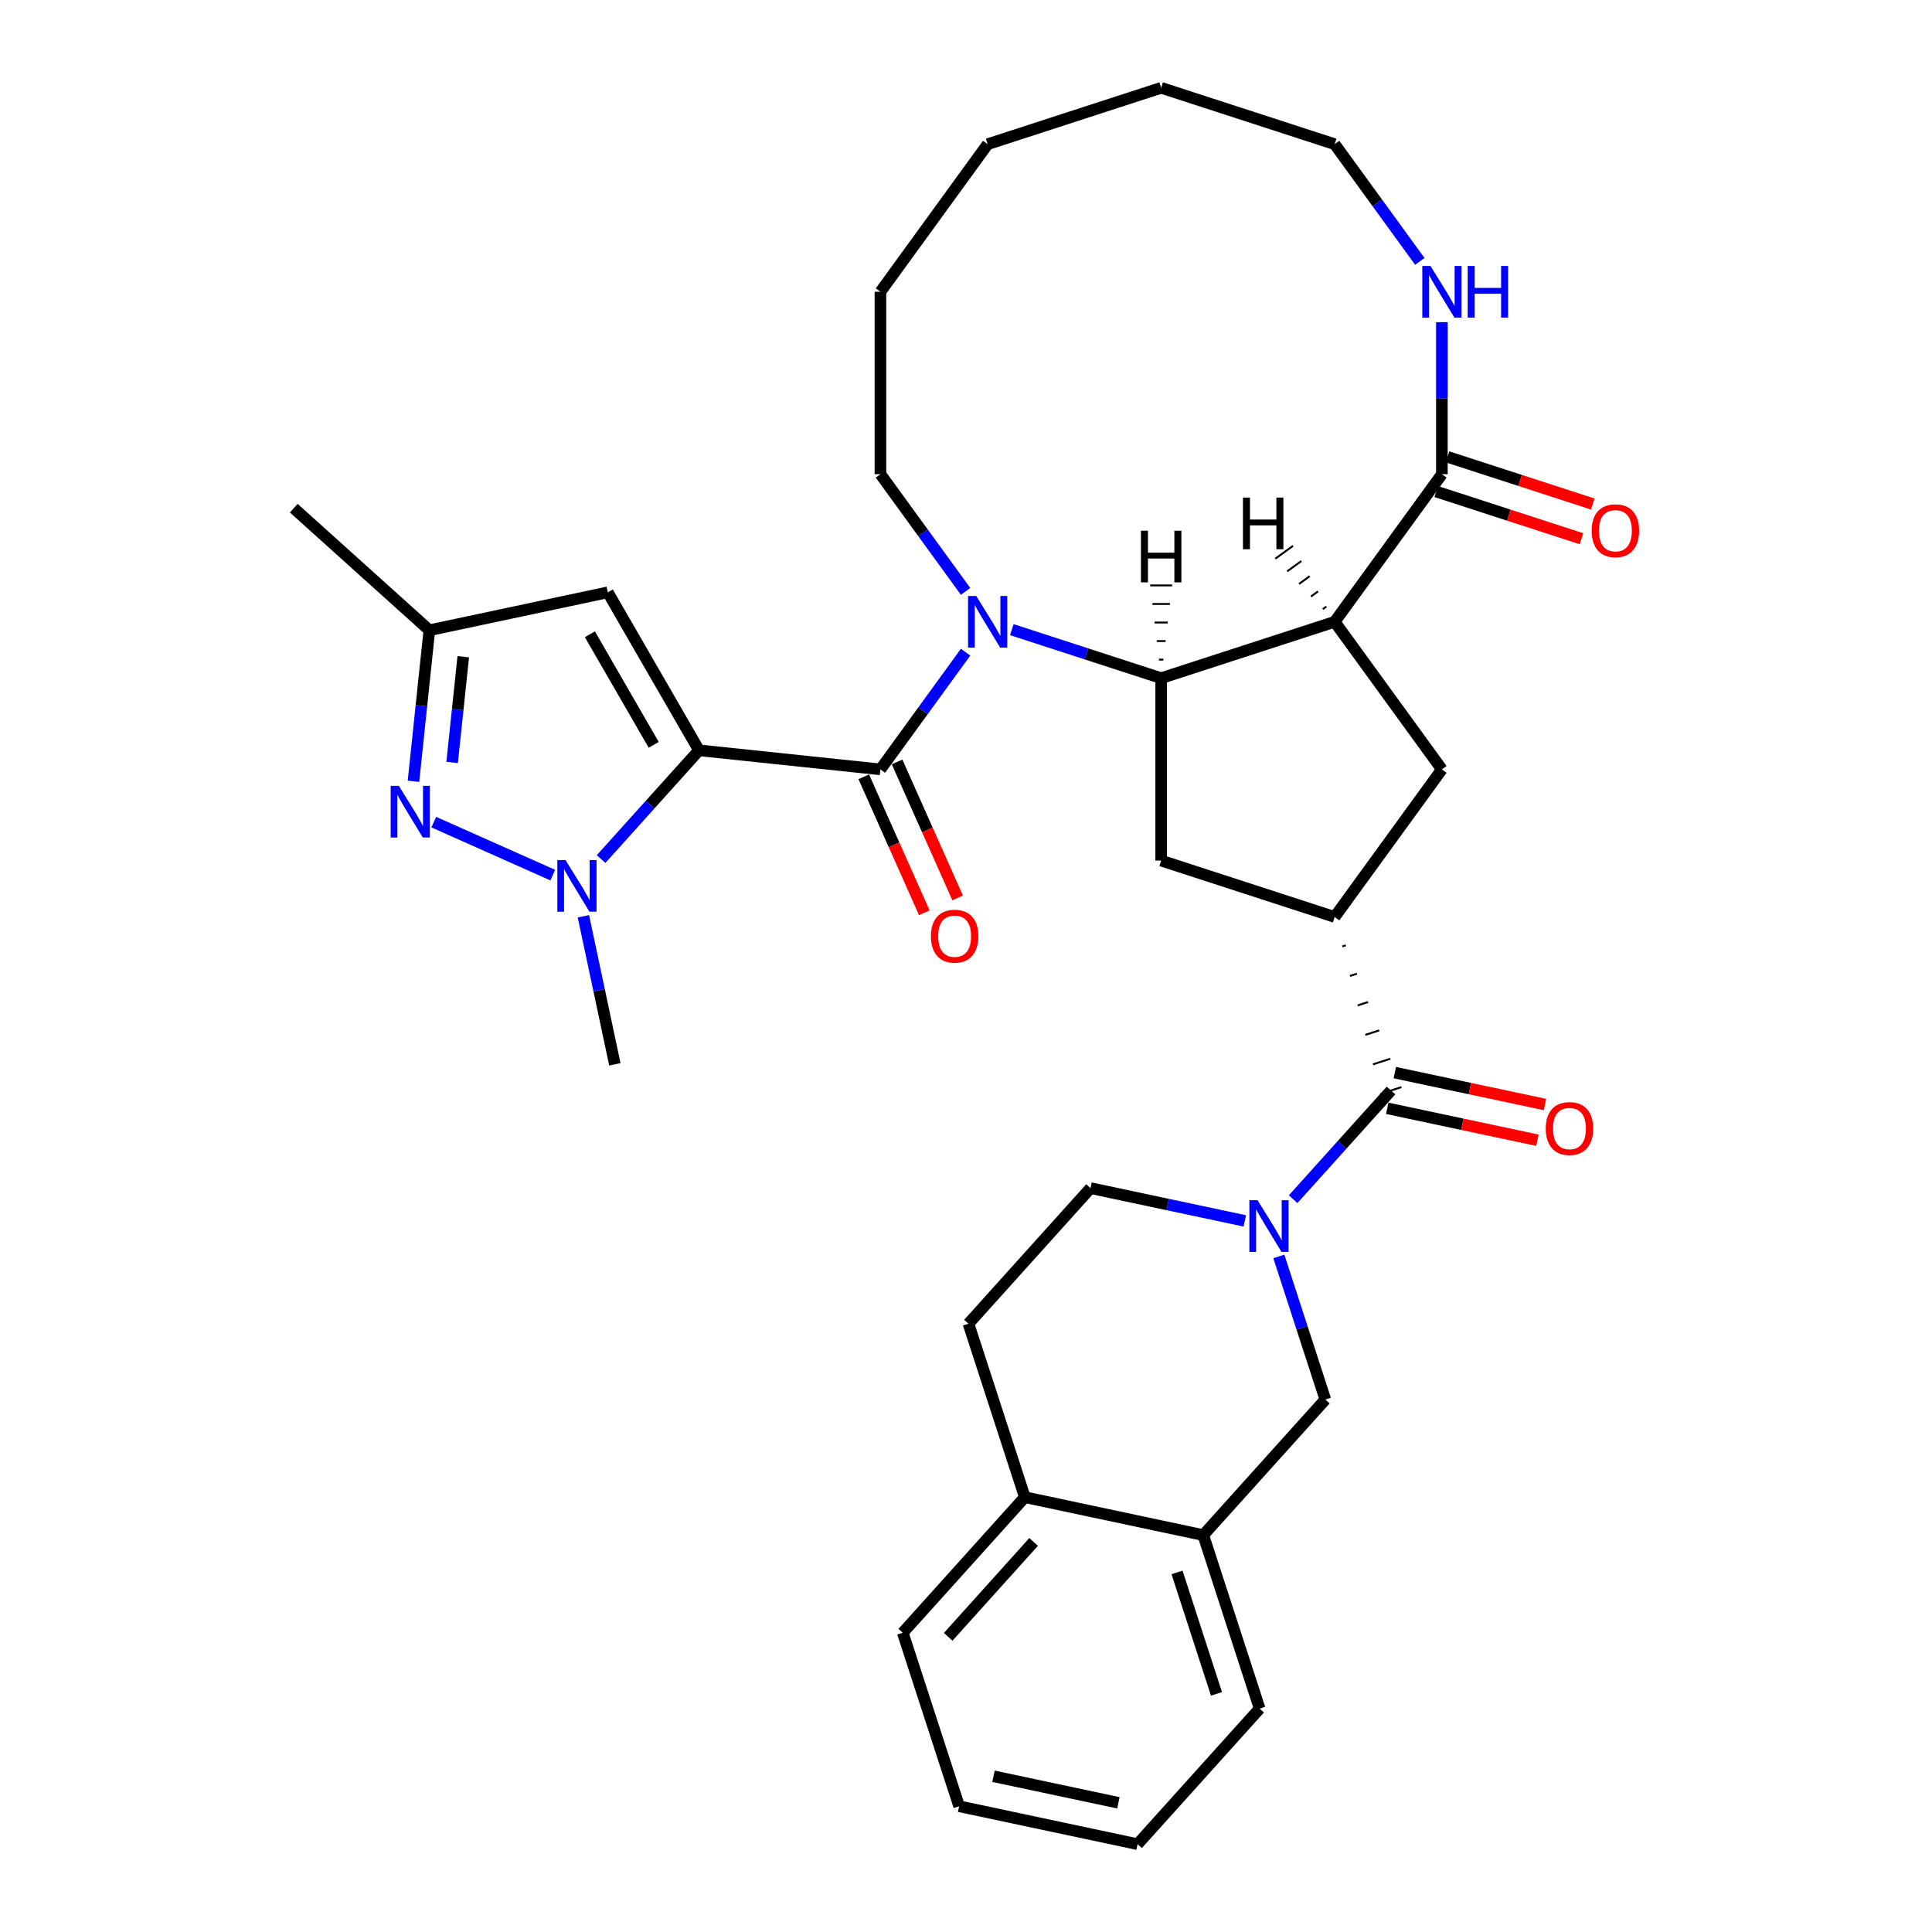 <?xml version='1.0' encoding='iso-8859-1'?>
<svg version='1.1' baseProfile='full'
              xmlns='http://www.w3.org/2000/svg'
                      xmlns:rdkit='http://www.rdkit.org/xml'
                      xmlns:xlink='http://www.w3.org/1999/xlink'
                  xml:space='preserve'
width='1000px' height='1000px' viewBox='0 0 1000 1000'>
<!-- END OF HEADER -->
<rect style='opacity:1.0;fill:#FFFFFF;stroke:none' width='1000' height='1000' x='0' y='0'> </rect>
<path class='bond-0' d='M 361.803,388.361 L 455.711,398.231' style='fill:none;fill-rule:evenodd;stroke:#000000;stroke-width:6px;stroke-linecap:butt;stroke-linejoin:miter;stroke-opacity:1' />
<path class='bond-3' d='M 361.803,388.361 L 336.463,416.505' style='fill:none;fill-rule:evenodd;stroke:#000000;stroke-width:6px;stroke-linecap:butt;stroke-linejoin:miter;stroke-opacity:1' />
<path class='bond-3' d='M 336.463,416.505 L 311.123,444.648' style='fill:none;fill-rule:evenodd;stroke:#0000FF;stroke-width:6px;stroke-linecap:butt;stroke-linejoin:miter;stroke-opacity:1' />
<path class='bond-8' d='M 361.803,388.361 L 314.591,306.587' style='fill:none;fill-rule:evenodd;stroke:#000000;stroke-width:6px;stroke-linecap:butt;stroke-linejoin:miter;stroke-opacity:1' />
<path class='bond-8' d='M 338.367,385.538 L 305.318,328.296' style='fill:none;fill-rule:evenodd;stroke:#000000;stroke-width:6px;stroke-linecap:butt;stroke-linejoin:miter;stroke-opacity:1' />
<path class='bond-1' d='M 455.711,398.231 L 477.747,367.901' style='fill:none;fill-rule:evenodd;stroke:#000000;stroke-width:6px;stroke-linecap:butt;stroke-linejoin:miter;stroke-opacity:1' />
<path class='bond-1' d='M 477.747,367.901 L 499.783,337.571' style='fill:none;fill-rule:evenodd;stroke:#0000FF;stroke-width:6px;stroke-linecap:butt;stroke-linejoin:miter;stroke-opacity:1' />
<path class='bond-17' d='M 447.085,402.072 L 462.752,437.261' style='fill:none;fill-rule:evenodd;stroke:#000000;stroke-width:6px;stroke-linecap:butt;stroke-linejoin:miter;stroke-opacity:1' />
<path class='bond-17' d='M 462.752,437.261 L 478.419,472.451' style='fill:none;fill-rule:evenodd;stroke:#FF0000;stroke-width:6px;stroke-linecap:butt;stroke-linejoin:miter;stroke-opacity:1' />
<path class='bond-17' d='M 464.337,394.391 L 480.004,429.58' style='fill:none;fill-rule:evenodd;stroke:#000000;stroke-width:6px;stroke-linecap:butt;stroke-linejoin:miter;stroke-opacity:1' />
<path class='bond-17' d='M 480.004,429.58 L 495.672,464.77' style='fill:none;fill-rule:evenodd;stroke:#FF0000;stroke-width:6px;stroke-linecap:butt;stroke-linejoin:miter;stroke-opacity:1' />
<path class='bond-2' d='M 523.714,325.902 L 562.365,338.461' style='fill:none;fill-rule:evenodd;stroke:#0000FF;stroke-width:6px;stroke-linecap:butt;stroke-linejoin:miter;stroke-opacity:1' />
<path class='bond-2' d='M 562.365,338.461 L 601.015,351.019' style='fill:none;fill-rule:evenodd;stroke:#000000;stroke-width:6px;stroke-linecap:butt;stroke-linejoin:miter;stroke-opacity:1' />
<path class='bond-23' d='M 499.783,306.109 L 477.747,275.779' style='fill:none;fill-rule:evenodd;stroke:#0000FF;stroke-width:6px;stroke-linecap:butt;stroke-linejoin:miter;stroke-opacity:1' />
<path class='bond-23' d='M 477.747,275.779 L 455.711,245.449' style='fill:none;fill-rule:evenodd;stroke:#000000;stroke-width:6px;stroke-linecap:butt;stroke-linejoin:miter;stroke-opacity:1' />
<path class='bond-4' d='M 601.015,351.019 L 690.819,321.84' style='fill:none;fill-rule:evenodd;stroke:#000000;stroke-width:6px;stroke-linecap:butt;stroke-linejoin:miter;stroke-opacity:1' />
<path class='bond-12' d='M 601.015,351.019 L 601.015,445.444' style='fill:none;fill-rule:evenodd;stroke:#000000;stroke-width:6px;stroke-linecap:butt;stroke-linejoin:miter;stroke-opacity:1' />
<path class='bond-39' d='M 602.148,341.418 L 599.882,341.418' style='fill:none;fill-rule:evenodd;stroke:#000000;stroke-width:1.0px;stroke-linecap:butt;stroke-linejoin:miter;stroke-opacity:1' />
<path class='bond-39' d='M 603.282,331.817 L 598.749,331.817' style='fill:none;fill-rule:evenodd;stroke:#000000;stroke-width:1.0px;stroke-linecap:butt;stroke-linejoin:miter;stroke-opacity:1' />
<path class='bond-39' d='M 604.415,322.216 L 597.616,322.216' style='fill:none;fill-rule:evenodd;stroke:#000000;stroke-width:1.0px;stroke-linecap:butt;stroke-linejoin:miter;stroke-opacity:1' />
<path class='bond-39' d='M 605.548,312.615 L 596.483,312.615' style='fill:none;fill-rule:evenodd;stroke:#000000;stroke-width:1.0px;stroke-linecap:butt;stroke-linejoin:miter;stroke-opacity:1' />
<path class='bond-39' d='M 606.681,303.014 L 595.35,303.014' style='fill:none;fill-rule:evenodd;stroke:#000000;stroke-width:1.0px;stroke-linecap:butt;stroke-linejoin:miter;stroke-opacity:1' />
<path class='bond-6' d='M 286.119,452.966 L 224.52,425.54' style='fill:none;fill-rule:evenodd;stroke:#0000FF;stroke-width:6px;stroke-linecap:butt;stroke-linejoin:miter;stroke-opacity:1' />
<path class='bond-24' d='M 301.965,474.264 L 310.109,512.579' style='fill:none;fill-rule:evenodd;stroke:#0000FF;stroke-width:6px;stroke-linecap:butt;stroke-linejoin:miter;stroke-opacity:1' />
<path class='bond-24' d='M 310.109,512.579 L 318.253,550.894' style='fill:none;fill-rule:evenodd;stroke:#000000;stroke-width:6px;stroke-linecap:butt;stroke-linejoin:miter;stroke-opacity:1' />
<path class='bond-10' d='M 690.819,321.84 L 746.32,245.449' style='fill:none;fill-rule:evenodd;stroke:#000000;stroke-width:6px;stroke-linecap:butt;stroke-linejoin:miter;stroke-opacity:1' />
<path class='bond-11' d='M 690.819,321.84 L 746.32,398.231' style='fill:none;fill-rule:evenodd;stroke:#000000;stroke-width:6px;stroke-linecap:butt;stroke-linejoin:miter;stroke-opacity:1' />
<path class='bond-40' d='M 686.507,313.978 L 684.673,315.31' style='fill:none;fill-rule:evenodd;stroke:#000000;stroke-width:1.0px;stroke-linecap:butt;stroke-linejoin:miter;stroke-opacity:1' />
<path class='bond-40' d='M 682.195,306.115 L 678.528,308.779' style='fill:none;fill-rule:evenodd;stroke:#000000;stroke-width:1.0px;stroke-linecap:butt;stroke-linejoin:miter;stroke-opacity:1' />
<path class='bond-40' d='M 677.883,298.252 L 672.382,302.248' style='fill:none;fill-rule:evenodd;stroke:#000000;stroke-width:1.0px;stroke-linecap:butt;stroke-linejoin:miter;stroke-opacity:1' />
<path class='bond-40' d='M 673.571,290.39 L 666.237,295.718' style='fill:none;fill-rule:evenodd;stroke:#000000;stroke-width:1.0px;stroke-linecap:butt;stroke-linejoin:miter;stroke-opacity:1' />
<path class='bond-40' d='M 669.259,282.527 L 660.092,289.187' style='fill:none;fill-rule:evenodd;stroke:#000000;stroke-width:1.0px;stroke-linecap:butt;stroke-linejoin:miter;stroke-opacity:1' />
<path class='bond-5' d='M 669.317,620.712 L 694.657,592.569' style='fill:none;fill-rule:evenodd;stroke:#0000FF;stroke-width:6px;stroke-linecap:butt;stroke-linejoin:miter;stroke-opacity:1' />
<path class='bond-5' d='M 694.657,592.569 L 719.997,564.426' style='fill:none;fill-rule:evenodd;stroke:#000000;stroke-width:6px;stroke-linecap:butt;stroke-linejoin:miter;stroke-opacity:1' />
<path class='bond-14' d='M 661.926,650.328 L 673.96,687.364' style='fill:none;fill-rule:evenodd;stroke:#0000FF;stroke-width:6px;stroke-linecap:butt;stroke-linejoin:miter;stroke-opacity:1' />
<path class='bond-14' d='M 673.96,687.364 L 685.994,724.4' style='fill:none;fill-rule:evenodd;stroke:#000000;stroke-width:6px;stroke-linecap:butt;stroke-linejoin:miter;stroke-opacity:1' />
<path class='bond-18' d='M 644.313,631.939 L 604.383,623.452' style='fill:none;fill-rule:evenodd;stroke:#0000FF;stroke-width:6px;stroke-linecap:butt;stroke-linejoin:miter;stroke-opacity:1' />
<path class='bond-18' d='M 604.383,623.452 L 564.454,614.965' style='fill:none;fill-rule:evenodd;stroke:#000000;stroke-width:6px;stroke-linecap:butt;stroke-linejoin:miter;stroke-opacity:1' />
<path class='bond-34' d='M 214.013,404.395 L 218.122,365.307' style='fill:none;fill-rule:evenodd;stroke:#0000FF;stroke-width:6px;stroke-linecap:butt;stroke-linejoin:miter;stroke-opacity:1' />
<path class='bond-34' d='M 218.122,365.307 L 222.23,326.219' style='fill:none;fill-rule:evenodd;stroke:#000000;stroke-width:6px;stroke-linecap:butt;stroke-linejoin:miter;stroke-opacity:1' />
<path class='bond-34' d='M 234.027,394.643 L 236.903,367.281' style='fill:none;fill-rule:evenodd;stroke:#0000FF;stroke-width:6px;stroke-linecap:butt;stroke-linejoin:miter;stroke-opacity:1' />
<path class='bond-34' d='M 236.903,367.281 L 239.779,339.92' style='fill:none;fill-rule:evenodd;stroke:#000000;stroke-width:6px;stroke-linecap:butt;stroke-linejoin:miter;stroke-opacity:1' />
<path class='bond-7' d='M 694.784,489.881 L 696.58,489.298' style='fill:none;fill-rule:evenodd;stroke:#000000;stroke-width:1.0px;stroke-linecap:butt;stroke-linejoin:miter;stroke-opacity:1' />
<path class='bond-7' d='M 698.749,505.14 L 702.341,503.973' style='fill:none;fill-rule:evenodd;stroke:#000000;stroke-width:1.0px;stroke-linecap:butt;stroke-linejoin:miter;stroke-opacity:1' />
<path class='bond-7' d='M 702.714,520.399 L 708.102,518.649' style='fill:none;fill-rule:evenodd;stroke:#000000;stroke-width:1.0px;stroke-linecap:butt;stroke-linejoin:miter;stroke-opacity:1' />
<path class='bond-7' d='M 706.679,535.658 L 713.863,533.324' style='fill:none;fill-rule:evenodd;stroke:#000000;stroke-width:1.0px;stroke-linecap:butt;stroke-linejoin:miter;stroke-opacity:1' />
<path class='bond-7' d='M 710.644,550.917 L 719.624,548' style='fill:none;fill-rule:evenodd;stroke:#000000;stroke-width:1.0px;stroke-linecap:butt;stroke-linejoin:miter;stroke-opacity:1' />
<path class='bond-7' d='M 714.609,566.176 L 725.386,562.675' style='fill:none;fill-rule:evenodd;stroke:#000000;stroke-width:1.0px;stroke-linecap:butt;stroke-linejoin:miter;stroke-opacity:1' />
<path class='bond-19' d='M 718.034,573.662 L 756.897,581.922' style='fill:none;fill-rule:evenodd;stroke:#000000;stroke-width:6px;stroke-linecap:butt;stroke-linejoin:miter;stroke-opacity:1' />
<path class='bond-19' d='M 756.897,581.922 L 795.76,590.183' style='fill:none;fill-rule:evenodd;stroke:#FF0000;stroke-width:6px;stroke-linecap:butt;stroke-linejoin:miter;stroke-opacity:1' />
<path class='bond-19' d='M 721.961,555.19 L 760.823,563.45' style='fill:none;fill-rule:evenodd;stroke:#000000;stroke-width:6px;stroke-linecap:butt;stroke-linejoin:miter;stroke-opacity:1' />
<path class='bond-19' d='M 760.823,563.45 L 799.686,571.711' style='fill:none;fill-rule:evenodd;stroke:#FF0000;stroke-width:6px;stroke-linecap:butt;stroke-linejoin:miter;stroke-opacity:1' />
<path class='bond-13' d='M 314.591,306.587 L 222.23,326.219' style='fill:none;fill-rule:evenodd;stroke:#000000;stroke-width:6px;stroke-linecap:butt;stroke-linejoin:miter;stroke-opacity:1' />
<path class='bond-9' d='M 690.819,474.622 L 601.015,445.444' style='fill:none;fill-rule:evenodd;stroke:#000000;stroke-width:6px;stroke-linecap:butt;stroke-linejoin:miter;stroke-opacity:1' />
<path class='bond-35' d='M 690.819,474.622 L 746.32,398.231' style='fill:none;fill-rule:evenodd;stroke:#000000;stroke-width:6px;stroke-linecap:butt;stroke-linejoin:miter;stroke-opacity:1' />
<path class='bond-15' d='M 746.32,245.449 L 746.32,206.102' style='fill:none;fill-rule:evenodd;stroke:#000000;stroke-width:6px;stroke-linecap:butt;stroke-linejoin:miter;stroke-opacity:1' />
<path class='bond-15' d='M 746.32,206.102 L 746.32,166.756' style='fill:none;fill-rule:evenodd;stroke:#0000FF;stroke-width:6px;stroke-linecap:butt;stroke-linejoin:miter;stroke-opacity:1' />
<path class='bond-20' d='M 743.402,254.429 L 780.986,266.641' style='fill:none;fill-rule:evenodd;stroke:#000000;stroke-width:6px;stroke-linecap:butt;stroke-linejoin:miter;stroke-opacity:1' />
<path class='bond-20' d='M 780.986,266.641 L 818.569,278.853' style='fill:none;fill-rule:evenodd;stroke:#FF0000;stroke-width:6px;stroke-linecap:butt;stroke-linejoin:miter;stroke-opacity:1' />
<path class='bond-20' d='M 749.238,236.469 L 786.821,248.68' style='fill:none;fill-rule:evenodd;stroke:#000000;stroke-width:6px;stroke-linecap:butt;stroke-linejoin:miter;stroke-opacity:1' />
<path class='bond-20' d='M 786.821,248.68 L 824.405,260.892' style='fill:none;fill-rule:evenodd;stroke:#FF0000;stroke-width:6px;stroke-linecap:butt;stroke-linejoin:miter;stroke-opacity:1' />
<path class='bond-26' d='M 222.23,326.219 L 152.059,263.037' style='fill:none;fill-rule:evenodd;stroke:#000000;stroke-width:6px;stroke-linecap:butt;stroke-linejoin:miter;stroke-opacity:1' />
<path class='bond-16' d='M 685.994,724.4 L 622.811,794.571' style='fill:none;fill-rule:evenodd;stroke:#000000;stroke-width:6px;stroke-linecap:butt;stroke-linejoin:miter;stroke-opacity:1' />
<path class='bond-36' d='M 734.891,135.293 L 712.855,104.963' style='fill:none;fill-rule:evenodd;stroke:#0000FF;stroke-width:6px;stroke-linecap:butt;stroke-linejoin:miter;stroke-opacity:1' />
<path class='bond-36' d='M 712.855,104.963 L 690.819,74.633' style='fill:none;fill-rule:evenodd;stroke:#000000;stroke-width:6px;stroke-linecap:butt;stroke-linejoin:miter;stroke-opacity:1' />
<path class='bond-27' d='M 622.811,794.571 L 651.99,884.374' style='fill:none;fill-rule:evenodd;stroke:#000000;stroke-width:6px;stroke-linecap:butt;stroke-linejoin:miter;stroke-opacity:1' />
<path class='bond-27' d='M 609.228,813.877 L 629.653,876.74' style='fill:none;fill-rule:evenodd;stroke:#000000;stroke-width:6px;stroke-linecap:butt;stroke-linejoin:miter;stroke-opacity:1' />
<path class='bond-37' d='M 622.811,794.571 L 530.45,774.939' style='fill:none;fill-rule:evenodd;stroke:#000000;stroke-width:6px;stroke-linecap:butt;stroke-linejoin:miter;stroke-opacity:1' />
<path class='bond-22' d='M 564.454,614.965 L 501.271,685.136' style='fill:none;fill-rule:evenodd;stroke:#000000;stroke-width:6px;stroke-linecap:butt;stroke-linejoin:miter;stroke-opacity:1' />
<path class='bond-21' d='M 530.45,774.939 L 501.271,685.136' style='fill:none;fill-rule:evenodd;stroke:#000000;stroke-width:6px;stroke-linecap:butt;stroke-linejoin:miter;stroke-opacity:1' />
<path class='bond-28' d='M 530.45,774.939 L 467.268,845.11' style='fill:none;fill-rule:evenodd;stroke:#000000;stroke-width:6px;stroke-linecap:butt;stroke-linejoin:miter;stroke-opacity:1' />
<path class='bond-28' d='M 535.007,798.101 L 490.779,847.221' style='fill:none;fill-rule:evenodd;stroke:#000000;stroke-width:6px;stroke-linecap:butt;stroke-linejoin:miter;stroke-opacity:1' />
<path class='bond-29' d='M 455.711,245.449 L 455.711,151.024' style='fill:none;fill-rule:evenodd;stroke:#000000;stroke-width:6px;stroke-linecap:butt;stroke-linejoin:miter;stroke-opacity:1' />
<path class='bond-25' d='M 690.819,74.633 L 601.015,45.455' style='fill:none;fill-rule:evenodd;stroke:#000000;stroke-width:6px;stroke-linecap:butt;stroke-linejoin:miter;stroke-opacity:1' />
<path class='bond-31' d='M 651.99,884.374 L 588.808,954.545' style='fill:none;fill-rule:evenodd;stroke:#000000;stroke-width:6px;stroke-linecap:butt;stroke-linejoin:miter;stroke-opacity:1' />
<path class='bond-32' d='M 467.268,845.11 L 496.447,934.913' style='fill:none;fill-rule:evenodd;stroke:#000000;stroke-width:6px;stroke-linecap:butt;stroke-linejoin:miter;stroke-opacity:1' />
<path class='bond-33' d='M 455.711,151.024 L 511.212,74.633' style='fill:none;fill-rule:evenodd;stroke:#000000;stroke-width:6px;stroke-linecap:butt;stroke-linejoin:miter;stroke-opacity:1' />
<path class='bond-30' d='M 601.015,45.455 L 511.212,74.633' style='fill:none;fill-rule:evenodd;stroke:#000000;stroke-width:6px;stroke-linecap:butt;stroke-linejoin:miter;stroke-opacity:1' />
<path class='bond-38' d='M 588.808,954.545 L 496.447,934.913' style='fill:none;fill-rule:evenodd;stroke:#000000;stroke-width:6px;stroke-linecap:butt;stroke-linejoin:miter;stroke-opacity:1' />
<path class='bond-38' d='M 578.88,933.128 L 514.227,919.386' style='fill:none;fill-rule:evenodd;stroke:#000000;stroke-width:6px;stroke-linecap:butt;stroke-linejoin:miter;stroke-opacity:1' />
<path  class='atom-2' d='M 505.301 308.47
L 514.064 322.633
Q 514.933 324.031, 516.33 326.561
Q 517.728 329.092, 517.803 329.243
L 517.803 308.47
L 521.353 308.47
L 521.353 335.211
L 517.69 335.211
L 508.285 319.725
Q 507.19 317.912, 506.019 315.835
Q 504.886 313.757, 504.546 313.115
L 504.546 335.211
L 501.071 335.211
L 501.071 308.47
L 505.301 308.47
' fill='#0000FF'/>
<path  class='atom-4' d='M 292.71 445.162
L 301.473 459.326
Q 302.341 460.723, 303.739 463.254
Q 305.136 465.784, 305.212 465.935
L 305.212 445.162
L 308.762 445.162
L 308.762 471.903
L 305.099 471.903
L 295.694 456.417
Q 294.599 454.604, 293.428 452.527
Q 292.295 450.45, 291.955 449.808
L 291.955 471.903
L 288.48 471.903
L 288.48 445.162
L 292.71 445.162
' fill='#0000FF'/>
<path  class='atom-6' d='M 650.904 621.226
L 659.667 635.39
Q 660.535 636.787, 661.933 639.318
Q 663.33 641.849, 663.406 642
L 663.406 621.226
L 666.956 621.226
L 666.956 647.967
L 663.292 647.967
L 653.888 632.482
Q 652.792 630.669, 651.622 628.591
Q 650.488 626.514, 650.149 625.872
L 650.149 647.967
L 646.674 647.967
L 646.674 621.226
L 650.904 621.226
' fill='#0000FF'/>
<path  class='atom-7' d='M 206.449 406.756
L 215.211 420.92
Q 216.08 422.317, 217.478 424.848
Q 218.875 427.378, 218.951 427.529
L 218.951 406.756
L 222.501 406.756
L 222.501 433.497
L 218.837 433.497
L 209.433 418.011
Q 208.337 416.198, 207.167 414.121
Q 206.033 412.044, 205.693 411.402
L 205.693 433.497
L 202.219 433.497
L 202.219 406.756
L 206.449 406.756
' fill='#0000FF'/>
<path  class='atom-16' d='M 740.409 137.654
L 749.172 151.818
Q 750.04 153.215, 751.438 155.746
Q 752.835 158.276, 752.911 158.427
L 752.911 137.654
L 756.461 137.654
L 756.461 164.395
L 752.797 164.395
L 743.393 148.909
Q 742.297 147.096, 741.127 145.019
Q 739.993 142.942, 739.654 142.3
L 739.654 164.395
L 736.179 164.395
L 736.179 137.654
L 740.409 137.654
' fill='#0000FF'/>
<path  class='atom-16' d='M 759.672 137.654
L 763.297 137.654
L 763.297 149.023
L 776.97 149.023
L 776.97 137.654
L 780.596 137.654
L 780.596 164.395
L 776.97 164.395
L 776.97 152.044
L 763.297 152.044
L 763.297 164.395
L 759.672 164.395
L 759.672 137.654
' fill='#0000FF'/>
<path  class='atom-18' d='M 481.842 484.568
Q 481.842 478.147, 485.014 474.559
Q 488.187 470.971, 494.117 470.971
Q 500.047 470.971, 503.219 474.559
Q 506.392 478.147, 506.392 484.568
Q 506.392 491.064, 503.182 494.766
Q 499.971 498.43, 494.117 498.43
Q 488.225 498.43, 485.014 494.766
Q 481.842 491.102, 481.842 484.568
M 494.117 495.408
Q 498.196 495.408, 500.387 492.689
Q 502.615 489.931, 502.615 484.568
Q 502.615 479.318, 500.387 476.674
Q 498.196 473.993, 494.117 473.993
Q 490.038 473.993, 487.809 476.636
Q 485.619 479.28, 485.619 484.568
Q 485.619 489.969, 487.809 492.689
Q 490.038 495.408, 494.117 495.408
' fill='#FF0000'/>
<path  class='atom-20' d='M 800.083 584.133
Q 800.083 577.712, 803.256 574.124
Q 806.429 570.536, 812.359 570.536
Q 818.288 570.536, 821.461 574.124
Q 824.634 577.712, 824.634 584.133
Q 824.634 590.63, 821.423 594.331
Q 818.213 597.995, 812.359 597.995
Q 806.466 597.995, 803.256 594.331
Q 800.083 590.667, 800.083 584.133
M 812.359 594.973
Q 816.438 594.973, 818.628 592.254
Q 820.857 589.496, 820.857 584.133
Q 820.857 578.883, 818.628 576.239
Q 816.438 573.558, 812.359 573.558
Q 808.279 573.558, 806.051 576.201
Q 803.86 578.845, 803.86 584.133
Q 803.86 589.534, 806.051 592.254
Q 808.279 594.973, 812.359 594.973
' fill='#FF0000'/>
<path  class='atom-21' d='M 823.848 274.703
Q 823.848 268.283, 827.021 264.694
Q 830.193 261.106, 836.123 261.106
Q 842.053 261.106, 845.226 264.694
Q 848.398 268.283, 848.398 274.703
Q 848.398 281.2, 845.188 284.901
Q 841.977 288.565, 836.123 288.565
Q 830.231 288.565, 827.021 284.901
Q 823.848 281.238, 823.848 274.703
M 836.123 285.543
Q 840.202 285.543, 842.393 282.824
Q 844.621 280.067, 844.621 274.703
Q 844.621 269.453, 842.393 266.81
Q 840.202 264.128, 836.123 264.128
Q 832.044 264.128, 829.816 266.772
Q 827.625 269.416, 827.625 274.703
Q 827.625 280.105, 829.816 282.824
Q 832.044 285.543, 836.123 285.543
' fill='#FF0000'/>
<path  class='atom-35' d='M 590.553 274.699
L 594.179 274.699
L 594.179 286.067
L 607.852 286.067
L 607.852 274.699
L 611.478 274.699
L 611.478 301.44
L 607.852 301.44
L 607.852 289.089
L 594.179 289.089
L 594.179 301.44
L 590.553 301.44
L 590.553 274.699
' fill='#000000'/>
<path  class='atom-36' d='M 643.355 257.542
L 646.981 257.542
L 646.981 268.911
L 660.654 268.911
L 660.654 257.542
L 664.28 257.542
L 664.28 284.283
L 660.654 284.283
L 660.654 271.933
L 646.981 271.933
L 646.981 284.283
L 643.355 284.283
L 643.355 257.542
' fill='#000000'/>
</svg>
